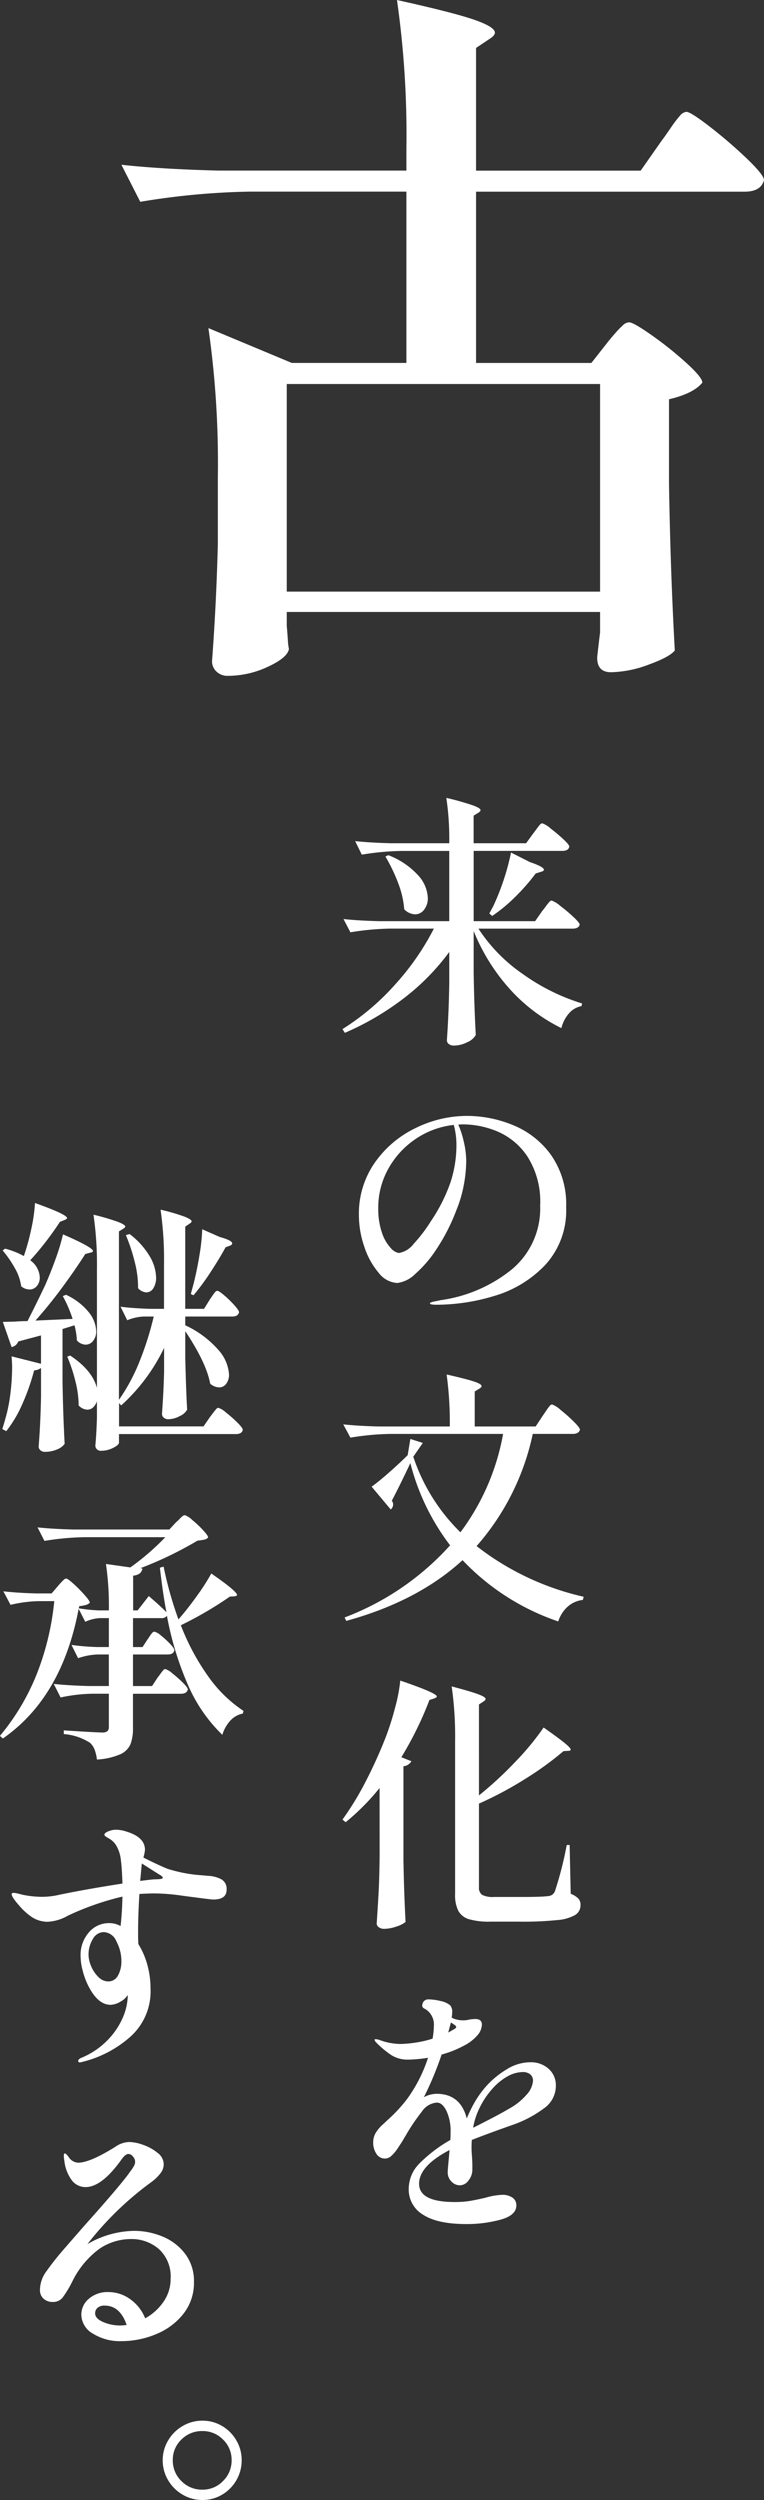 <svg xmlns="http://www.w3.org/2000/svg" width="121.517" height="397.314" viewBox="0 0 121.517 397.314">
  <rect x="0" y="0" width="121.517" height="397.314" fill="#333333" stroke="none"/>
  <g id="グループ_153" data-name="グループ 153" transform="translate(0)">
    <g id="古" transform="translate(19.306 0)" style="isolation: isolate">
      <g id="グループ_150" data-name="グループ 150" style="isolation: isolate">
        <path id="パス_59" data-name="パス 59" d="M383.56,57.2q.346-.459,1.154-1.384a16.243,16.243,0,0,1,1.327-1.384,1.529,1.529,0,0,1,.981-.461q.692,0,3.634,2.077a57.207,57.207,0,0,1,5.48,4.384q2.536,2.31,2.538,3.115-1.384,1.73-5.307,2.653v13.5q.23,13.96.922,26.418-.807,1.038-4.152,2.25a17.866,17.866,0,0,1-6,1.211q-2.193,0-2.192-2.307,0-.233.461-4.038V100H332.569v2.192q.113,1.268.173,2.25a8.486,8.486,0,0,0,.173,1.442q-.233,1.384-3.346,2.826a14.976,14.976,0,0,1-6.345,1.442,2.493,2.493,0,0,1-1.846-.692,2.215,2.215,0,0,1-.692-1.615q.692-9.344.923-18.689V78.539a151.112,151.112,0,0,0-1.5-23.65l13.267,5.537H351.6V33.2H326.57a117.173,117.173,0,0,0-17.3,1.615l-3-5.884q6.343.692,15.343.923H351.6V26.4a151.119,151.119,0,0,0-1.5-23.651q8.882,1.963,12.229,3.115t3.346,2.077q0,.463-.924,1.038l-2.075,1.384v19.5h26.188l3.23-4.613q.692-.923,1.557-2.193a18.2,18.2,0,0,1,1.442-1.9,1.557,1.557,0,0,1,1.038-.635q.692,0,3.807,2.423a75.078,75.078,0,0,1,5.826,5.018q2.709,2.6,2.71,3.4-.461,1.847-3.114,1.846H362.679V60.427h18.343Zm-1.154,39.57V63.773H332.569V96.767Z" transform="translate(-306.266 -2.745)" fill="#fff"/>
      </g>
    </g>
    <g id="たな文化を_構築する" data-name="たな文化を 構築する" transform="translate(0 126.804)" style="isolation: isolate">
      <g id="グループ_151" data-name="グループ 151" transform="translate(54.473)" style="isolation: isolate">
        <path id="パス_60" data-name="パス 60" d="M369.751,135.014c.17-.2.345-.422.528-.673s.357-.478.527-.676.308-.294.421-.294a4.27,4.27,0,0,1,1.37.843,25.9,25.9,0,0,1,2.106,1.769q.992.928.992,1.224-.17.632-1.139.631H359.592a25.937,25.937,0,0,0,7.083,7.23,32.578,32.578,0,0,0,9.4,4.658l-.086.422a3.5,3.5,0,0,0-1.981,1.137,5.548,5.548,0,0,0-1.221,2.361,27.16,27.16,0,0,1-8.2-6.2,31.37,31.37,0,0,1-5.754-9.23v6.618q.083,5.226.336,9.9a2.687,2.687,0,0,1-1.327,1.139,4.677,4.677,0,0,1-2.129.548,1.256,1.256,0,0,1-.844-.254.761.761,0,0,1-.294-.59q.293-4.088.379-9.063v-4.973a36.369,36.369,0,0,1-7.166,7.313,44.1,44.1,0,0,1-9.442,5.543l-.379-.591a39.021,39.021,0,0,0,8.409-7.123,40.931,40.931,0,0,0,6.132-8.853h-6.954a42.86,42.86,0,0,0-6.323.59l-1.1-2.108q2.319.253,5.607.338h11.213V125.487h-7.587a42.728,42.728,0,0,0-6.324.591l-1.054-2.151q2.319.253,5.607.338h9.358a44.027,44.027,0,0,0-.464-7.208,43.977,43.977,0,0,1,4.256,1.2q1.18.441,1.181.738c0,.141-.113.281-.338.422l-.758.464v4.384h8.346l1.137-1.56c.113-.141.281-.366.506-.676s.408-.54.549-.7a.574.574,0,0,1,.378-.232,4.022,4.022,0,0,1,1.329.822q1.073.824,2.023,1.707t.947,1.181q-.127.674-1.095.673H358.834v11.171h9.779Zm-24.49-8.851a12.416,12.416,0,0,1,4.763,3.224,5.665,5.665,0,0,1,1.518,3.563,2.906,2.906,0,0,1-.589,1.875,1.778,1.778,0,0,1-1.433.738,2.515,2.515,0,0,1-1.728-.8,14.66,14.66,0,0,0-.97-4.174,26.649,26.649,0,0,0-2.024-4.215Zm22.509,1.095q2.234.759,2.235,1.224c0,.141-.169.252-.506.336l-.8.254a32.862,32.862,0,0,1-3.33,3.794,25.2,25.2,0,0,1-3.582,2.951l-.464-.38.632-1.179a38.8,38.8,0,0,0,2.824-8.515Z" transform="translate(-337.969 -117.058)" fill="#fff"/>
        <path id="パス_61" data-name="パス 61" d="M364.858,164.094a13.862,13.862,0,0,1,6.027,4.742,13.608,13.608,0,0,1,2.4,8.283,12.754,12.754,0,0,1-3.308,9.168,18.174,18.174,0,0,1-8.01,4.911,31.75,31.75,0,0,1-9.295,1.433q-1.052,0-1.053-.212,0-.168.759-.315c.506-.1.8-.161.885-.191a22.981,22.981,0,0,0,11.422-4.931,12.6,12.6,0,0,0,4.469-10.117,13.307,13.307,0,0,0-2.044-7.819,10.812,10.812,0,0,0-4.828-3.984,14.4,14.4,0,0,0-5.269-1.095,6.843,6.843,0,0,0-.884.042,14.311,14.311,0,0,1,.884,2.74,13.668,13.668,0,0,1,.38,3.077,21.566,21.566,0,0,1-.358,3.625,20.019,20.019,0,0,1-1.2,4.131,30.672,30.672,0,0,1-3.078,6.07,19.259,19.259,0,0,1-3.476,4.089,4.935,4.935,0,0,1-2.846,1.433,3.988,3.988,0,0,1-2.971-1.623,12.308,12.308,0,0,1-2.276-4.131,15.355,15.355,0,0,1-.864-5.037,14.119,14.119,0,0,1,2.507-8.3,16.724,16.724,0,0,1,6.493-5.522,18.527,18.527,0,0,1,8.2-1.939A19.327,19.327,0,0,1,364.858,164.094Zm-9.442-.042a13.379,13.379,0,0,0-6.071,2.234A13.659,13.659,0,0,0,345,171.028a12.611,12.611,0,0,0-1.6,6.217,11.578,11.578,0,0,0,.59,3.941,6.588,6.588,0,0,0,1.391,2.424,2.183,2.183,0,0,0,1.307.8,3.752,3.752,0,0,0,2.36-1.475,23.341,23.341,0,0,0,2.7-3.541,26.715,26.715,0,0,0,3.14-6.2,19.03,19.03,0,0,0,.949-6.028A12.25,12.25,0,0,0,355.416,164.052Z" transform="translate(-337.712 -112.08)" fill="#fff"/>
        <path id="パス_62" data-name="パス 62" d="M369.824,206.2c.141-.2.323-.464.548-.8a6.44,6.44,0,0,1,.548-.737.562.562,0,0,1,.379-.232,4.237,4.237,0,0,1,1.37.885,24.091,24.091,0,0,1,2.087,1.855q.968.97.969,1.263c-.113.45-.491.676-1.138.676h-6.366a39.237,39.237,0,0,1-8.935,17.83,43.224,43.224,0,0,0,17.03,8.051l-.126.506a4.35,4.35,0,0,0-2.4,1.053,5.35,5.35,0,0,0-1.517,2.362,37.532,37.532,0,0,1-15.217-9.737q-7.125,6.533-18.506,9.653l-.252-.548a43.035,43.035,0,0,0,16.777-11.465,36.272,36.272,0,0,1-6.323-13.068q-1.646,3.5-2.952,5.987a.95.95,0,0,1,.212.631,1.1,1.1,0,0,1-.379.76l-3.035-3.626q1.221-.885,2.908-2.38t2.824-2.635l.422-2.572,1.981.633-1.517,2.191a30.069,30.069,0,0,0,7.5,12.013,36.9,36.9,0,0,0,6.787-15.637H345.544a42.7,42.7,0,0,0-6.323.59l-1.139-2.108q2.319.253,5.607.336h11.339a56.043,56.043,0,0,0-.506-8.262q3.161.719,4.362,1.118c.8.266,1.2.513,1.2.738,0,.113-.112.238-.336.379l-.759.464v5.563h9.694Z" transform="translate(-337.957 -108.031)" fill="#fff"/>
        <path id="パス_63" data-name="パス 63" d="M343.869,260.592a36.559,36.559,0,0,1-5.394,5.439l-.506-.421a46.241,46.241,0,0,0,3.625-5.922,73.649,73.649,0,0,0,3.245-7.146,43.716,43.716,0,0,0,1.5-4.72,25.464,25.464,0,0,0,.821-4.3q5.817,1.982,5.817,2.529c0,.084-.125.183-.378.3l-.8.253a55.064,55.064,0,0,1-4.468,9.1l1.6.631a1.6,1.6,0,0,1-1.266.8v14.838q.085,5.228.338,9.906a4.081,4.081,0,0,1-1.412.715,6.017,6.017,0,0,1-2,.381,1.357,1.357,0,0,1-.843-.254.729.729,0,0,1-.338-.59q.17-2.487.3-4.825t.168-6.134Zm15.807,1.181a59.275,59.275,0,0,0,5.818-5.374,42.619,42.619,0,0,0,4.468-5.418q2.4,1.687,3.35,2.467c.633.52.95.863.95,1.033,0,.14-.126.211-.379.211l-.76.042a50.352,50.352,0,0,1-6.069,4.4,58.074,58.074,0,0,1-7.378,3.94v13.278a1.366,1.366,0,0,0,.506,1.224,3.71,3.71,0,0,0,1.9.336h4.469q2.908,0,4.047-.126a1.633,1.633,0,0,0,.674-.19,1.344,1.344,0,0,0,.464-.526,56.421,56.421,0,0,0,1.9-7.42h.463l.17,7.756a3.522,3.522,0,0,1,1.221.76,1.456,1.456,0,0,1,.338,1.012,1.818,1.818,0,0,1-.822,1.581,6.8,6.8,0,0,1-2.866.822,51.67,51.67,0,0,1-5.88.253H361.49a11.608,11.608,0,0,1-3.372-.379,2.877,2.877,0,0,1-1.707-1.307,5.555,5.555,0,0,1-.528-2.7V253.09a55.184,55.184,0,0,0-.548-8.641q3.037.8,4.216,1.243c.786.294,1.18.541,1.18.738,0,.141-.113.282-.337.421l-.718.464Z" transform="translate(-337.969 -103.24)" fill="#fff"/>
        <path id="パス_64" data-name="パス 64" d="M358.058,311.537a15.011,15.011,0,0,0,0,2.277,24.9,24.9,0,0,1,.083,2.57,2.756,2.756,0,0,1-.631,1.623,1.711,1.711,0,0,1-1.349.738,1.827,1.827,0,0,1-1.35-.611,2.02,2.02,0,0,1-.589-1.453q0-.338.168-2.109l.128-1.433q-4.847,2.529-4.848,5.354,0,2.908,5.647,2.908a14.662,14.662,0,0,0,2.425-.17q.99-.166,2.466-.506a10.731,10.731,0,0,1,2.656-.464,2.782,2.782,0,0,1,1.665.444,1.448,1.448,0,0,1,.611,1.244q0,1.559-2.508,2.254a20.378,20.378,0,0,1-5.459.7q-4.552,0-6.851-1.475a4.65,4.65,0,0,1-2.3-4.131,5.769,5.769,0,0,1,1.748-4.068,23,23,0,0,1,4.87-3.688c.027-.281.042-.715.042-1.307a7.481,7.481,0,0,0-.653-3.309q-.654-1.328-1.54-1.327a3.176,3.176,0,0,0-2.38,1.433,31.538,31.538,0,0,0-2.509,3.708l-.631,1.055c-.084.141-.309.484-.676,1.032a6.245,6.245,0,0,1-1.032,1.244,1.5,1.5,0,0,1-.992.422,1.588,1.588,0,0,1-1.391-.758,3.2,3.2,0,0,1-.506-1.814,2.955,2.955,0,0,1,.381-1.474,5.889,5.889,0,0,1,1.222-1.433l.674-.633a23.849,23.849,0,0,0,3.161-3.414,23.515,23.515,0,0,0,3.287-6.49,22.1,22.1,0,0,1-3.2.294,4.808,4.808,0,0,1-2.572-.674,14.831,14.831,0,0,1-2.57-2.15.854.854,0,0,1-.169-.336c0-.057.069-.084.211-.084a2.487,2.487,0,0,1,.589.125,9.8,9.8,0,0,0,3.288.632,17.627,17.627,0,0,0,2.255-.19,17.217,17.217,0,0,0,2.888-.653,13.142,13.142,0,0,0,.21-2.065,2.878,2.878,0,0,0-1.39-2.654.991.991,0,0,1-.337-.212.4.4,0,0,1-.126-.294,1.068,1.068,0,0,1,.253-.718.944.944,0,0,1,.759-.3,8.416,8.416,0,0,1,1.876.253,3.519,3.519,0,0,1,1.539.674,1.58,1.58,0,0,1,.337,1.139,6.83,6.83,0,0,1-.085.842,4.007,4.007,0,0,0,1.814.422,3.831,3.831,0,0,0,1.011-.126,7.113,7.113,0,0,1,.928-.084q1.053,0,1.053.886a2.684,2.684,0,0,1-.716,1.706,6.934,6.934,0,0,1-2.023,1.582,16.969,16.969,0,0,1-3.667,1.475,52.023,52.023,0,0,1-2.824,6.785,4.226,4.226,0,0,1,2.022-.547q3.8,0,4.805,3.919a21.019,21.019,0,0,1,1.5-2.992,15.4,15.4,0,0,1,1.833-2.4,14.381,14.381,0,0,1,3.1-2.467,7.094,7.094,0,0,1,3.688-1.075,4.186,4.186,0,0,1,2.888,1.033,3.47,3.47,0,0,1,1.159,2.719,4.366,4.366,0,0,1-1.877,3.562,18.45,18.45,0,0,1-4.741,2.55Q360.712,310.484,358.058,311.537Zm-3.751-17.072.968-.548c.2-.111.3-.224.3-.336s-.113-.238-.337-.379l-.506-.338Zm5.058,11.825a11.572,11.572,0,0,0-1.1,3.308l.507-.253q3.834-1.938,5.141-2.739a9.964,9.964,0,0,0,2.846-2.255,3.677,3.677,0,0,0,1.032-2.214,1.3,1.3,0,0,0-.421-1.012,1.839,1.839,0,0,0-1.264-.378,5.073,5.073,0,0,0-2.383.694,9.059,9.059,0,0,0-2.465,2.044A12.87,12.87,0,0,0,359.365,306.29Z" transform="translate(-337.487 -98.249)" fill="#fff"/>
      </g>
      <g id="グループ_152" data-name="グループ 152" transform="translate(0 64.385)" style="isolation: isolate">
        <path id="パス_65" data-name="パス 65" d="M300.373,193.522a19.851,19.851,0,0,0-1.56-3.625l.507-.211a9.934,9.934,0,0,1,3.666,2.824,5.083,5.083,0,0,1,1.139,2.951A2.4,2.4,0,0,1,303.64,197a1.478,1.478,0,0,1-1.2.611,1.97,1.97,0,0,1-1.391-.676,10.882,10.882,0,0,0-.379-2.4l-1.9.591v8.346q.083,5.228.337,9.906a2.685,2.685,0,0,1-1.159.864,4.724,4.724,0,0,1-2,.4.983.983,0,0,1-.7-.253.782.782,0,0,1-.275-.591q.294-3.624.379-8.008v-4.469a2.183,2.183,0,0,1-1.1.38,34.736,34.736,0,0,1-1.9,5.4,19.518,19.518,0,0,1-2.529,4.256l-.632-.336q.379-1.18.759-2.656a27.292,27.292,0,0,0,.59-3.5,34.189,34.189,0,0,0,.212-3.667c0-.477-.03-1.054-.084-1.728l4.678,1.18v-4.51l-3.625.97a1.388,1.388,0,0,1-1.053.884l-1.391-4,1.811-.042q1.265-.085,2.108-.084,1.306-2.531,2.825-5.733.883-2.023,1.665-4.194a33.673,33.673,0,0,0,1.159-3.857q4.762,2.065,4.763,2.656c0,.112-.141.2-.422.253l-.8.211q-1.517,2.4-3.646,5.29t-4.279,5.29ZM293.8,179.231a25.984,25.984,0,0,0,.59-4.13q5.1,1.814,5.1,2.4c0,.084-.125.183-.379.294l-.758.3a47.771,47.771,0,0,1-4.721,6.112,3.5,3.5,0,0,1,1.516,2.739,2.022,2.022,0,0,1-.464,1.35,1.477,1.477,0,0,1-1.18.547,2.064,2.064,0,0,1-1.306-.506,8,8,0,0,0-1.034-2.928,16.97,16.97,0,0,0-1.917-2.762l.378-.294a12.711,12.711,0,0,1,2.994,1.179A36.354,36.354,0,0,0,293.8,179.231Zm28.368,11.256c.112-.17.26-.386.444-.653a6.371,6.371,0,0,1,.441-.59.462.462,0,0,1,.337-.19q.253,0,1.118.738a16.9,16.9,0,0,1,1.6,1.56c.491.547.738.921.738,1.117q-.17.674-1.054.673h-7.5v1.391a15.794,15.794,0,0,1,5.269,3.92,6.44,6.44,0,0,1,1.687,3.879,2.373,2.373,0,0,1-.444,1.5,1.359,1.359,0,0,1-1.117.569,2.257,2.257,0,0,1-1.433-.59q-.591-3.288-3.962-8.346v4.257q.126,5.353.3,8.22a2.421,2.421,0,0,1-1.159,1.011,3.875,3.875,0,0,1-1.832.506,1.045,1.045,0,0,1-.739-.252.778.778,0,0,1-.274-.59q.253-3.373.337-6.7v-3.794a29.462,29.462,0,0,1-6.829,9.147l-.337-.379v3.709H321.2l1.012-1.475c.112-.14.274-.352.485-.633s.38-.49.506-.631a.515.515,0,0,1,.358-.211,3.439,3.439,0,0,1,1.222.759,19.875,19.875,0,0,1,1.813,1.6c.561.561.843.942.843,1.138q-.126.672-1.1.673H307.75v1.35q0,.379-.927.843a4.208,4.208,0,0,1-1.9.464.893.893,0,0,1-.7-.254.844.844,0,0,1-.232-.589q.168-1.687.253-4.384v-2.657a2.262,2.262,0,0,1-.611.992,1.324,1.324,0,0,1-.905.358,1.978,1.978,0,0,1-1.392-.674,16.052,16.052,0,0,0-.527-3.878,25.639,25.639,0,0,0-1.286-3.878l.464-.17q3.5,2.319,4.257,5.144V185.6a55.194,55.194,0,0,0-.548-8.641,36.993,36.993,0,0,1,3.941,1.159q1.116.443,1.117.738,0,.126-.336.337l-.676.421v26.767A29.622,29.622,0,0,0,311,200.329a49.374,49.374,0,0,0,2.277-7.188h-1.6a7.664,7.664,0,0,0-2.613.591L308,191.583q1.937.251,4.721.337h2.191V184.8a55.184,55.184,0,0,0-.548-8.641,32.263,32.263,0,0,1,3.836,1.117c.73.294,1.1.541,1.1.738,0,.112-.112.24-.336.379l-.676.464V191.92h2.993Zm-12.729-10.454a12.318,12.318,0,0,1,3.2,3.54,6.935,6.935,0,0,1,1.012,3.33,3.065,3.065,0,0,1-.443,1.75,1.31,1.31,0,0,1-1.117.652,1.912,1.912,0,0,1-1.307-.673,15.889,15.889,0,0,0-.527-4.152,28.422,28.422,0,0,0-1.412-4.28Zm14.332.464q1.98.547,1.98,1.012c0,.167-.126.3-.379.379l-.673.252q-.887,1.646-2.3,3.816a37.622,37.622,0,0,1-2.8,3.814l-.421-.21.464-1.729q.547-2.19.927-4.551a31.023,31.023,0,0,0,.422-4.006Z" transform="translate(-288.825 -175.101)" fill="#fff"/>
        <path id="パス_66" data-name="パス 66" d="M321.972,245.436a21.2,21.2,0,0,0,5.628,5.5l-.128.422a3.631,3.631,0,0,0-1.939,1.075,5.772,5.772,0,0,0-1.307,2.3,24.712,24.712,0,0,1-5.4-7.778,50.009,50.009,0,0,1-3.414-11.148.984.984,0,0,1-.885.378h-4.51v4.6h1.517l.8-1.224q.125-.166.357-.526a3.464,3.464,0,0,1,.4-.527.485.485,0,0,1,.337-.169,2.552,2.552,0,0,1,1.034.611,13.205,13.205,0,0,1,1.453,1.328c.449.478.676.815.676,1.012q-.128.674-1.055.673h-5.522v5.017h3.035l.885-1.349c.113-.141.26-.338.443-.59a6.858,6.858,0,0,1,.443-.569.468.468,0,0,1,.338-.19,3.037,3.037,0,0,1,1.137.7,18.955,18.955,0,0,1,1.665,1.474q.78.782.78,1.076-.17.674-1.1.673h-7.63v5.439a7.014,7.014,0,0,1-.4,2.592,3.166,3.166,0,0,1-1.644,1.6,10.871,10.871,0,0,1-3.688.822,6.648,6.648,0,0,0-.379-1.6,2.812,2.812,0,0,0-.715-1.054,8.979,8.979,0,0,0-4.174-1.391v-.59q5.143.338,6.113.336a1.227,1.227,0,0,0,.821-.21.873.873,0,0,0,.232-.676V248.2h-2.7a26.139,26.139,0,0,0-4.974.591l-1.095-2.15q2.316.253,5.605.337h3.161v-5.017h-1.77a10.582,10.582,0,0,0-3.118.591l-1.055-2.108a36.679,36.679,0,0,0,4.047.337h1.9v-4.6h-1.391a6.131,6.131,0,0,0-2.361.591l-1.054-2.065q-2.656,14.078-12.054,20.611l-.464-.422a36.085,36.085,0,0,0,5.922-9.989,42.778,42.778,0,0,0,2.719-11.423h-2.488a21.228,21.228,0,0,0-4.468.59l-1.138-2.15q2.15.253,5.227.337h2.445l1.012-1.18c.112-.14.267-.316.464-.527s.358-.373.485-.485a.563.563,0,0,1,.359-.169q.251,0,1.179.843a23.309,23.309,0,0,1,1.749,1.77q.822.927.822,1.222a1.4,1.4,0,0,1-.611.358,6.834,6.834,0,0,1-1.075.189.745.745,0,0,1-.084.338,24.654,24.654,0,0,0,3.247.337h1.559a46.276,46.276,0,0,0-.464-7.378l3.878.549a39.119,39.119,0,0,0,5.565-4.805h-12.9a42.7,42.7,0,0,0-6.324.59l-1.1-2.15q2.318.253,5.606.337H315.8l1.054-1.138a9,9,0,0,0,.7-.674q.444-.464.7-.464a3.2,3.2,0,0,1,1.18.759,17.262,17.262,0,0,1,1.728,1.623q.8.864.8,1.159a1.011,1.011,0,0,1-.569.336,10.058,10.058,0,0,1-1.117.17,58.707,58.707,0,0,1-9.1,4.384l.337.042a1.221,1.221,0,0,1-.422.78,2.049,2.049,0,0,1-1.054.358v5.522h.717l1.77-2.276q1.686,1.433,2.824,2.57-.506-2.4-1.054-7.08l.59-.17a58.573,58.573,0,0,0,2.361,8.389q1.476-1.686,2.951-3.752a35.328,35.328,0,0,0,2.276-3.541q4.088,2.824,4.089,3.414c0,.084-.126.154-.378.211l-.76.042a58.033,58.033,0,0,1-7.8,4.552A36.7,36.7,0,0,0,321.972,245.436Z" transform="translate(-288.862 -170.214)" fill="#fff"/>
        <path id="パス_67" data-name="パス 67" d="M323.9,272.776a1.728,1.728,0,0,1,.821,1.645q0,1.559-2.108,1.56-.338,0-2.866-.338-.379-.04-2.549-.337a30.568,30.568,0,0,0-4.068-.294q-.759,0-2.277.083-.211,3.289-.211,6.071c0,.9.013,1.531.043,1.9a12.41,12.41,0,0,1,1.433,3.308,14.333,14.333,0,0,1,.506,3.815,9.673,9.673,0,0,1-3.247,7.63,17.917,17.917,0,0,1-7.587,3.963,1.894,1.894,0,0,1-.421.084.258.258,0,0,1-.19-.064.2.2,0,0,1-.062-.147c0-.169.125-.324.378-.464a12.452,12.452,0,0,0,4.278-2.845,11.871,11.871,0,0,0,2.424-3.562,9.372,9.372,0,0,0,.8-3.33v-.3a2.983,2.983,0,0,1-1.159,1.055,3.194,3.194,0,0,1-1.581.506q-2.065,0-3.625-3.2a12.206,12.206,0,0,1-.821-2.3,9.462,9.462,0,0,1-.317-2.341,5.415,5.415,0,0,1,1.287-3.624,4.135,4.135,0,0,1,3.308-1.518,3.624,3.624,0,0,1,1.771.464q.251-2.278.294-4.679a43.7,43.7,0,0,0-8.683,3.034,7.089,7.089,0,0,1-3.288.969,4.655,4.655,0,0,1-2.318-.673,9.658,9.658,0,0,1-2.128-1.9q-1.2-1.349-1.2-1.814c0-.14.1-.21.294-.21a3.241,3.241,0,0,1,.653.1c.3.071.54.133.738.19a15.43,15.43,0,0,0,2.993.337,11.81,11.81,0,0,0,2.951-.337q4.3-.885,9.99-1.769-.083-2.531-.253-3.752a5.67,5.67,0,0,0-.589-2.024,3.092,3.092,0,0,0-1.1-1.263l-.568-.338q-.359-.21-.359-.379,0-.293.633-.548a3.206,3.206,0,0,1,1.179-.252,5.554,5.554,0,0,1,1.813.336q2.824.887,2.824,2.866a5.971,5.971,0,0,1-.253,1.222q2.359,1.181,3.794,1.771a22.931,22.931,0,0,0,5.606,1.054l.927.083A4.92,4.92,0,0,1,323.9,272.776Zm-16.462,15.3a4.59,4.59,0,0,0,.548-2.361,6.544,6.544,0,0,0-.78-3.056,2.3,2.3,0,0,0-2-1.5,2.015,2.015,0,0,0-1.77,1.116,4.677,4.677,0,0,0-.675,2.466,4.746,4.746,0,0,0,.443,1.9,5.076,5.076,0,0,0,1.159,1.687,2.2,2.2,0,0,0,1.519.673A1.719,1.719,0,0,0,307.436,288.078Zm6.345-15.321a3.836,3.836,0,0,0,.589-.064c.126-.027.191-.083.191-.168,0-.113-.1-.232-.3-.359s-.323-.2-.379-.232l-2.656-1.685v.083l-.253,2.7c.843-.113,1.574-.2,2.192-.254C313.31,272.776,313.513,272.77,313.781,272.756Z" transform="translate(-288.679 -165.289)" fill="#fff"/>
        <path id="パス_68" data-name="パス 68" d="M314.074,324.649a8.632,8.632,0,0,1,3.6,2.741,7.143,7.143,0,0,1,1.411,4.489,7.933,7.933,0,0,1-1.665,5.037,10.544,10.544,0,0,1-4.342,3.245,14.264,14.264,0,0,1-5.543,1.117,8.1,8.1,0,0,1-4.531-1.2,3.524,3.524,0,0,1-1.832-3.014,3.294,3.294,0,0,1,1.179-2.507,4.509,4.509,0,0,1,3.161-1.076,5.866,5.866,0,0,1,3.414,1.118,6.783,6.783,0,0,1,2.4,3.056,8.485,8.485,0,0,0,2.93-2.657,6.31,6.31,0,0,0,1.117-3.624,5.9,5.9,0,0,0-1.855-4.721,6.606,6.606,0,0,0-4.468-1.6,8.949,8.949,0,0,0-4.932,1.5,14.063,14.063,0,0,0-4.342,5.164,17.33,17.33,0,0,1-1.581,2.635,1.929,1.929,0,0,1-1.581.7,2.054,2.054,0,0,1-1.453-.526,1.78,1.78,0,0,1-.57-1.371,5.021,5.021,0,0,1,.885-2.782,45.988,45.988,0,0,1,3.33-4.172q-.125.125,3.161-3.626,5.017-5.606,6.66-7.8c.112-.168.274-.394.485-.673a4.351,4.351,0,0,0,.464-.739,1.2,1.2,0,0,0-.19-1.412.939.939,0,0,0-.717-.422q-.464,0-1.054.8-3.161,4.468-5.775,4.467a2.715,2.715,0,0,1-2.192-1.095,6.372,6.372,0,0,1-1.18-3.12,4.373,4.373,0,0,1-.084-.758.753.753,0,0,1,.042-.274q.042-.106.126-.106c.112,0,.309.183.59.548a1.891,1.891,0,0,0,1.519.927q1.854,0,5.858-2.486a4.068,4.068,0,0,1,2.277-.8,6.9,6.9,0,0,1,2.233.464,7.448,7.448,0,0,1,2.276,1.266,2.321,2.321,0,0,1,.97,1.813,2.374,2.374,0,0,1-.506,1.411,7.225,7.225,0,0,1-1.518,1.455,50.465,50.465,0,0,0-10.115,9.82,15.145,15.145,0,0,1,7.375-2.107A11.826,11.826,0,0,1,314.074,324.649Zm-5.692,14.058q-1.053-3.077-3.5-3.077a1.607,1.607,0,0,0-1.138.359,1.143,1.143,0,0,0-.379.863q0,.845,1.286,1.391a6.751,6.751,0,0,0,2.678.548A8.753,8.753,0,0,0,308.383,338.707Z" transform="translate(-288.235 -160.402)" fill="#fff"/>
        <path id="パス_69" data-name="パス 69" d="M315.375,361.32a6.384,6.384,0,0,1-2.318-2.3,6.108,6.108,0,0,1-.863-3.183,6.034,6.034,0,0,1,.863-3.14,6.384,6.384,0,0,1,2.318-2.3,6.161,6.161,0,0,1,3.14-.843,6.048,6.048,0,0,1,3.119.843,6.271,6.271,0,0,1,2.276,2.3,6.153,6.153,0,0,1,.843,3.14,6.325,6.325,0,0,1-3.119,5.48,6.036,6.036,0,0,1-3.119.843A6.149,6.149,0,0,1,315.375,361.32Zm6.407-2.171a4.509,4.509,0,0,0,1.371-3.309,4.443,4.443,0,0,0-1.371-3.288,4.491,4.491,0,0,0-3.267-1.349,4.594,4.594,0,0,0-3.351,1.349,4.442,4.442,0,0,0-1.37,3.288,4.508,4.508,0,0,0,1.37,3.309,4.56,4.56,0,0,0,3.351,1.37A4.459,4.459,0,0,0,321.783,359.149Z" transform="translate(-286.313 -156.038)" fill="#fff"/>
      </g>
    </g>
  </g>
</svg>
